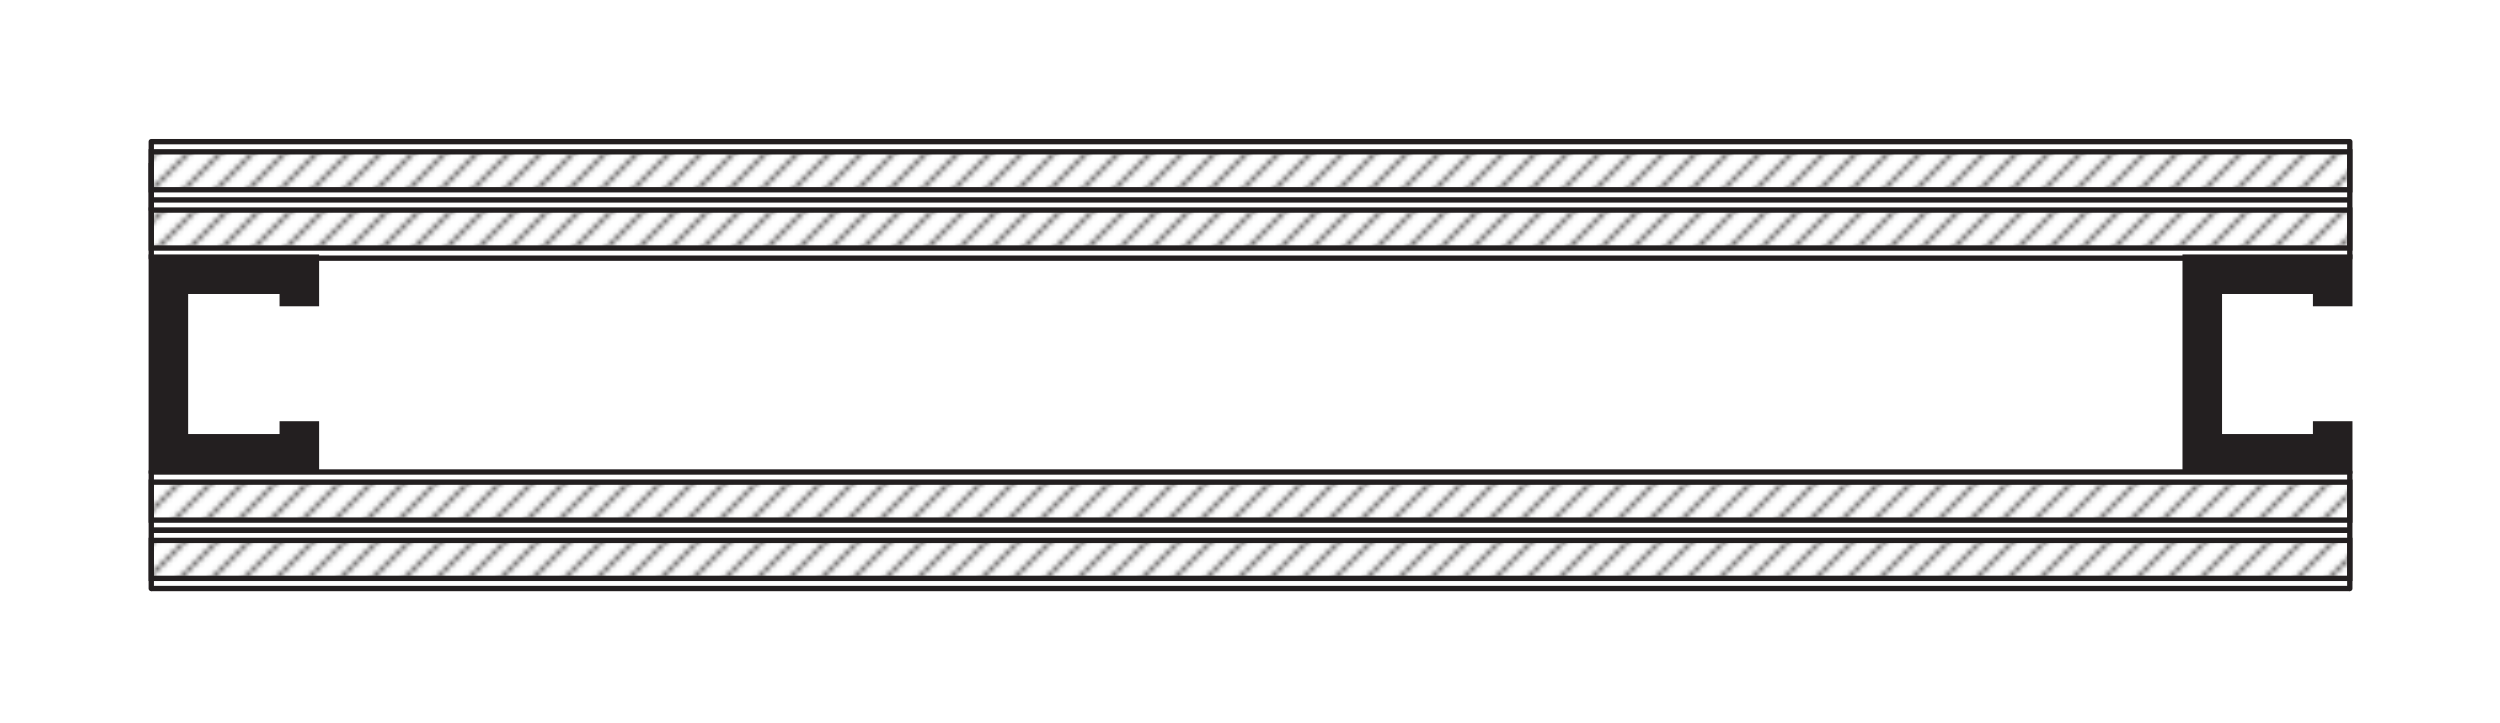 <?xml version="1.0" encoding="utf-8"?>
<!-- Generator: Adobe Illustrator 25.2.1, SVG Export Plug-In . SVG Version: 6.00 Build 0)  -->
<svg version="1.1" id="HATCH_x5F_18" xmlns="http://www.w3.org/2000/svg" xmlns:xlink="http://www.w3.org/1999/xlink" x="0px"
	 y="0px" viewBox="0 0 467.7 135.3" style="enable-background:new 0 0 467.7 135.3;" xml:space="preserve">
<style type="text/css">
	.st0{fill-rule:evenodd;clip-rule:evenodd;fill:none;}
	.st1{clip-path:url(#SVGID_2_);fill:none;stroke:#221F1F;stroke-width:0.5;stroke-linejoin:round;}
	.st2{fill:none;stroke:#231F20;stroke-miterlimit:10;}
	.st3{fill:none;stroke:#231F20;stroke-linecap:round;stroke-miterlimit:10;}
	.st4{fill-rule:evenodd;clip-rule:evenodd;fill:url(#SVGID_3_);}
	.st5{fill-rule:evenodd;clip-rule:evenodd;fill:url(#SVGID_4_);}
	.st6{fill-rule:evenodd;clip-rule:evenodd;fill:url(#SVGID_5_);}
	.st7{fill-rule:evenodd;clip-rule:evenodd;fill:url(#SVGID_6_);}
	.st8{fill-rule:evenodd;clip-rule:evenodd;fill:#231F20;stroke:#231F20;stroke-miterlimit:10;}
</style>
<pattern  x="-616.5" y="918.8" width="72" height="72" patternUnits="userSpaceOnUse" id="diagonal_cross_hatch" viewBox="6.2 -86.2 72 72" style="overflow:visible;">
	<g>
		<rect x="6.2" y="-86.2" class="st0" width="72" height="72"/>
		<g>
			<defs>
				<rect id="SVGID_1_" x="6.2" y="-86.2" width="72" height="72"/>
			</defs>
			<clipPath id="SVGID_2_">
				<use xlink:href="#SVGID_1_"  style="overflow:visible;"/>
			</clipPath>
			<line class="st1" x1="0.2" y1="-74.2" x2="18.2" y2="-92.2"/>
			<line class="st1" x1="0.2" y1="-68.2" x2="24.2" y2="-92.2"/>
			<line class="st1" x1="0.2" y1="-62.2" x2="30.2" y2="-92.2"/>
			<line class="st1" x1="0.2" y1="-56.2" x2="36.2" y2="-92.2"/>
			<line class="st1" x1="0.2" y1="-50.2" x2="42.2" y2="-92.2"/>
			<line class="st1" x1="0.2" y1="-44.2" x2="48.2" y2="-92.2"/>
			<line class="st1" x1="0.2" y1="-38.2" x2="54.2" y2="-92.2"/>
			<line class="st1" x1="0.2" y1="-32.2" x2="60.2" y2="-92.2"/>
			<line class="st1" x1="0.2" y1="-26.2" x2="66.2" y2="-92.2"/>
			<line class="st1" x1="0.2" y1="-20.2" x2="72.2" y2="-92.2"/>
			<line class="st1" x1="0.2" y1="-14.2" x2="78.2" y2="-92.2"/>
			<line class="st1" x1="0.2" y1="-8.2" x2="84.2" y2="-92.2"/>
			<line class="st1" x1="6.2" y1="-8.2" x2="84.2" y2="-86.2"/>
			<line class="st1" x1="12.2" y1="-8.2" x2="84.2" y2="-80.2"/>
			<line class="st1" x1="18.2" y1="-8.2" x2="84.2" y2="-74.2"/>
			<line class="st1" x1="24.2" y1="-8.2" x2="84.2" y2="-68.2"/>
			<line class="st1" x1="30.2" y1="-8.2" x2="84.2" y2="-62.2"/>
			<line class="st1" x1="36.2" y1="-8.2" x2="84.2" y2="-56.2"/>
			<line class="st1" x1="42.2" y1="-8.2" x2="84.2" y2="-50.2"/>
			<line class="st1" x1="48.2" y1="-8.2" x2="84.2" y2="-44.2"/>
			<line class="st1" x1="54.2" y1="-8.2" x2="84.2" y2="-38.2"/>
			<line class="st1" x1="52.2" y1="-0.2" x2="94.2" y2="-42.2"/>
			<line class="st1" x1="58.2" y1="-0.2" x2="94.2" y2="-36.2"/>
			<line class="st1" x1="64.2" y1="-0.2" x2="94.2" y2="-30.2"/>
		</g>
	</g>
</pattern>
<g>
	<g id="LINE_47_">
		<g>
			<line class="st2" x1="28.3" y1="37.4" x2="439.6" y2="37.4"/>
		</g>
	</g>
	<g id="LINE_48_">
		<g>
			<line class="st2" x1="28.3" y1="48.3" x2="439.6" y2="48.3"/>
		</g>
	</g>
	<g id="LINE_51_">
		<g>
			<line class="st3" x1="439.6" y1="26.5" x2="439.6" y2="48.3"/>
		</g>
	</g>
	<g id="LINE_52_">
		<g>
			<line class="st2" x1="28.3" y1="26.5" x2="439.6" y2="26.5"/>
		</g>
	</g>
	<g id="LINE_53_">
		<g>
			<line class="st3" x1="28.3" y1="26.5" x2="28.3" y2="48.3"/>
		</g>
	</g>
	<g id="LINE_54_">
		<g>
			<line class="st2" x1="28.3" y1="30.5" x2="28.3" y2="39.4"/>
		</g>
	</g>
	<g id="POLYLINE_2_">
		<g>
			<rect x="28.3" y="28.4" class="st2" width="411.3" height="7.1"/>
		</g>
	</g>
	<g id="POLYLINE_3_">
		<g>
			<rect x="28.3" y="39.3" class="st2" width="411.3" height="7.1"/>
		</g>
	</g>
</g>
<g>
	<g id="LINE">
		<g>
			<line class="st2" x1="28.3" y1="99.2" x2="439.6" y2="99.2"/>
		</g>
	</g>
	<g id="LINE_1_">
		<g>
			<line class="st2" x1="28.3" y1="88.3" x2="439.6" y2="88.3"/>
		</g>
	</g>
	<g id="LINE_42_">
		<g>
			<line class="st2" x1="28.3" y1="110.1" x2="439.6" y2="110.1"/>
		</g>
	</g>
	<g id="LINE_43_">
		<g>
			<line class="st2" x1="28.3" y1="99.2" x2="439.6" y2="99.2"/>
		</g>
	</g>
	<g id="LINE_44_">
		<g>
			<line class="st3" x1="28.3" y1="88.2" x2="28.3" y2="110.1"/>
		</g>
	</g>
	<g id="LINE_45_">
		<g>
			<line class="st3" x1="439.6" y1="88.3" x2="439.6" y2="110.1"/>
		</g>
	</g>
	<g id="POLYLINE_4_">
		<g>
			<rect x="28.3" y="90.2" class="st2" width="411.3" height="7.1"/>
		</g>
	</g>
	<g id="POLYLINE_5_">
		<g>
			<rect x="28.3" y="101.1" class="st2" width="411.3" height="7.1"/>
		</g>
	</g>
</g>
<g>
	<g id="HATCH">
		<pattern  id="SVGID_3_" xlink:href="#diagonal_cross_hatch" patternTransform="matrix(1 0 0 1 3.482 -61.913)">
		</pattern>
		<rect x="28.3" y="28.4" class="st4" width="411.3" height="7.1"/>
	</g>
	<g id="HATCH_1_">
		<pattern  id="SVGID_4_" xlink:href="#diagonal_cross_hatch" patternTransform="matrix(1 0 0 1 3.482 -61.913)">
		</pattern>
		<rect x="28.2" y="39.2" class="st5" width="411.3" height="7.1"/>
	</g>
	<g id="HATCH_2_">
		<pattern  id="SVGID_5_" xlink:href="#diagonal_cross_hatch" patternTransform="matrix(1 0 0 1 3.482 -61.913)">
		</pattern>
		<rect x="28.2" y="90.2" class="st6" width="411.3" height="7.1"/>
	</g>
	<g id="HATCH_3_">
		<pattern  id="SVGID_6_" xlink:href="#diagonal_cross_hatch" patternTransform="matrix(1 0 0 1 3.482 -61.913)">
		</pattern>
		<rect x="28.3" y="101" class="st7" width="411.3" height="7.1"/>
	</g>
</g>
<g>
	<g id="HATCH_4_">
		<polygon class="st8" points="34.7,81.7 52.8,81.7 52.8,79.3 59.2,79.3 59.2,88.1 28.3,88.1 28.3,48.1 59.2,48.1 59.2,56.8 
			52.8,56.8 52.8,54.5 34.7,54.5 		"/>
	</g>
	<g id="HATCH_5_">
		<polygon class="st8" points="415.2,81.7 433.2,81.7 433.2,79.3 439.6,79.3 439.6,88.1 408.8,88.1 408.8,48.1 439.6,48.1 
			439.6,56.8 433.2,56.8 433.2,54.5 415.2,54.5 		"/>
	</g>
</g>
</svg>
